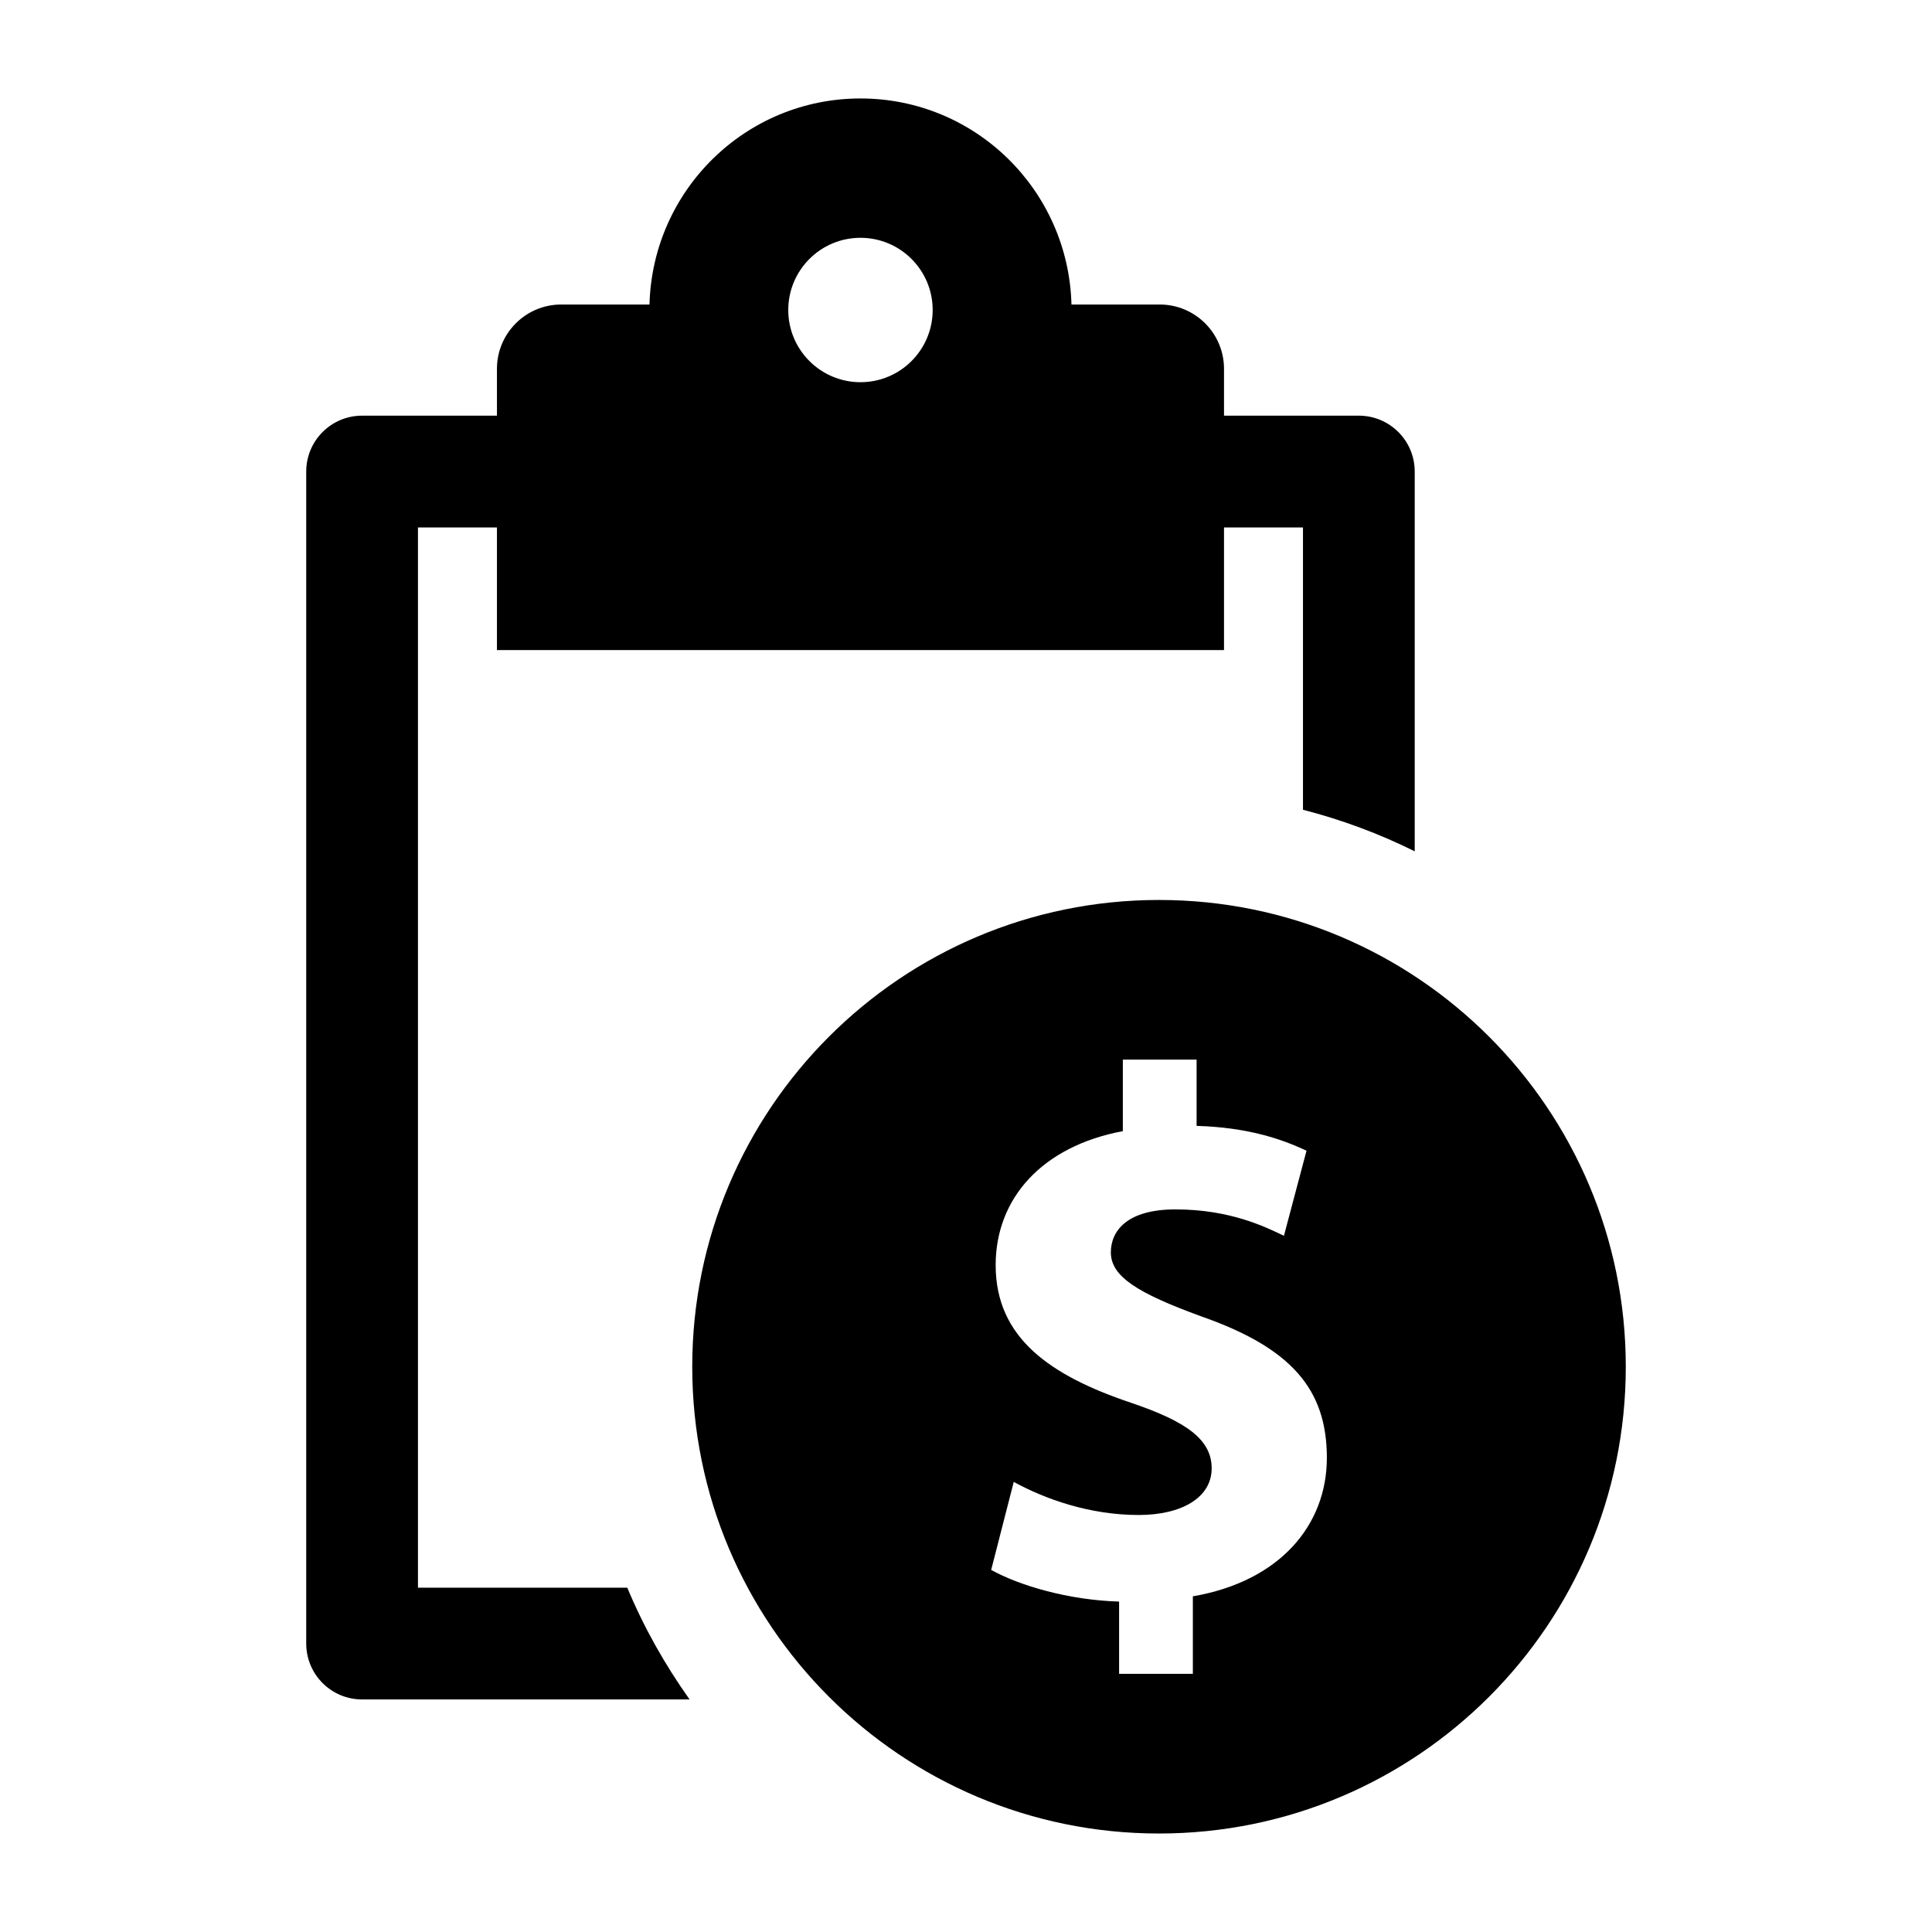 <?xml version="1.0" encoding="UTF-8"?>
<!-- Uploaded to: SVG Repo, www.svgrepo.com, Generator: SVG Repo Mixer Tools -->
<svg fill="#000000" width="800px" height="800px" version="1.1" viewBox="144 144 512 512" xmlns="http://www.w3.org/2000/svg">
 <g>
  <path d="m310.23 564.75h-55.465l-0.004-280.97h20.934v32.496h192.68v-32.496h20.926v74.812c10.34 2.668 20.246 6.359 29.613 11.016v-100.64c0-8.18-6.625-14.812-14.809-14.812h-35.73v-12.41c0-9.414-7.633-17.047-17.047-17.047h-23.379c-0.789-30.27-25.449-54.605-55.914-54.605-30.461 0-55.121 24.332-55.914 54.605h-23.379c-9.414 0-17.047 7.633-17.047 17.047v12.41h-35.734c-8.18 0-14.809 6.633-14.809 14.812v310.59c0 8.18 6.625 14.812 14.809 14.812h86.785c-6.527-9.195-12.125-19.082-16.512-29.625zm61.805-357.73c10.566 0 19.133 8.566 19.133 19.133s-8.566 19.133-19.133 19.133-19.137-8.566-19.137-19.133 8.566-19.133 19.137-19.133z"/>
  <path d="m451.15 382.5c-68.316 0-123.7 55.383-123.7 123.7s55.383 123.7 123.7 123.7 123.7-55.383 123.7-123.7c0-68.32-55.383-123.7-123.7-123.7zm8.969 184.54v20.539l-19.547 0.004v-19.148c-13.363-0.398-26.328-4.195-33.902-8.391l5.984-23.324c8.371 4.574 20.145 8.77 33.105 8.77 11.375 0 19.348-4.594 19.348-12.367 0-7.578-6.582-12.367-21.336-17.359-21.355-7.18-35.91-17.141-35.91-36.488 0-17.758 12.367-31.516 33.703-35.512v-18.949h19.547v17.555c13.363 0.398 22.348 3.383 29.129 6.582l-5.984 22.547c-4.988-2.406-14.355-6.996-28.73-6.996-12.965 0-17.141 5.785-17.141 11.375 0 6.383 6.981 10.777 23.922 16.961 23.938 8.371 33.324 19.348 33.324 37.5 0 17.758-12.367 32.711-35.512 36.703z"/>
 </g>
</svg>